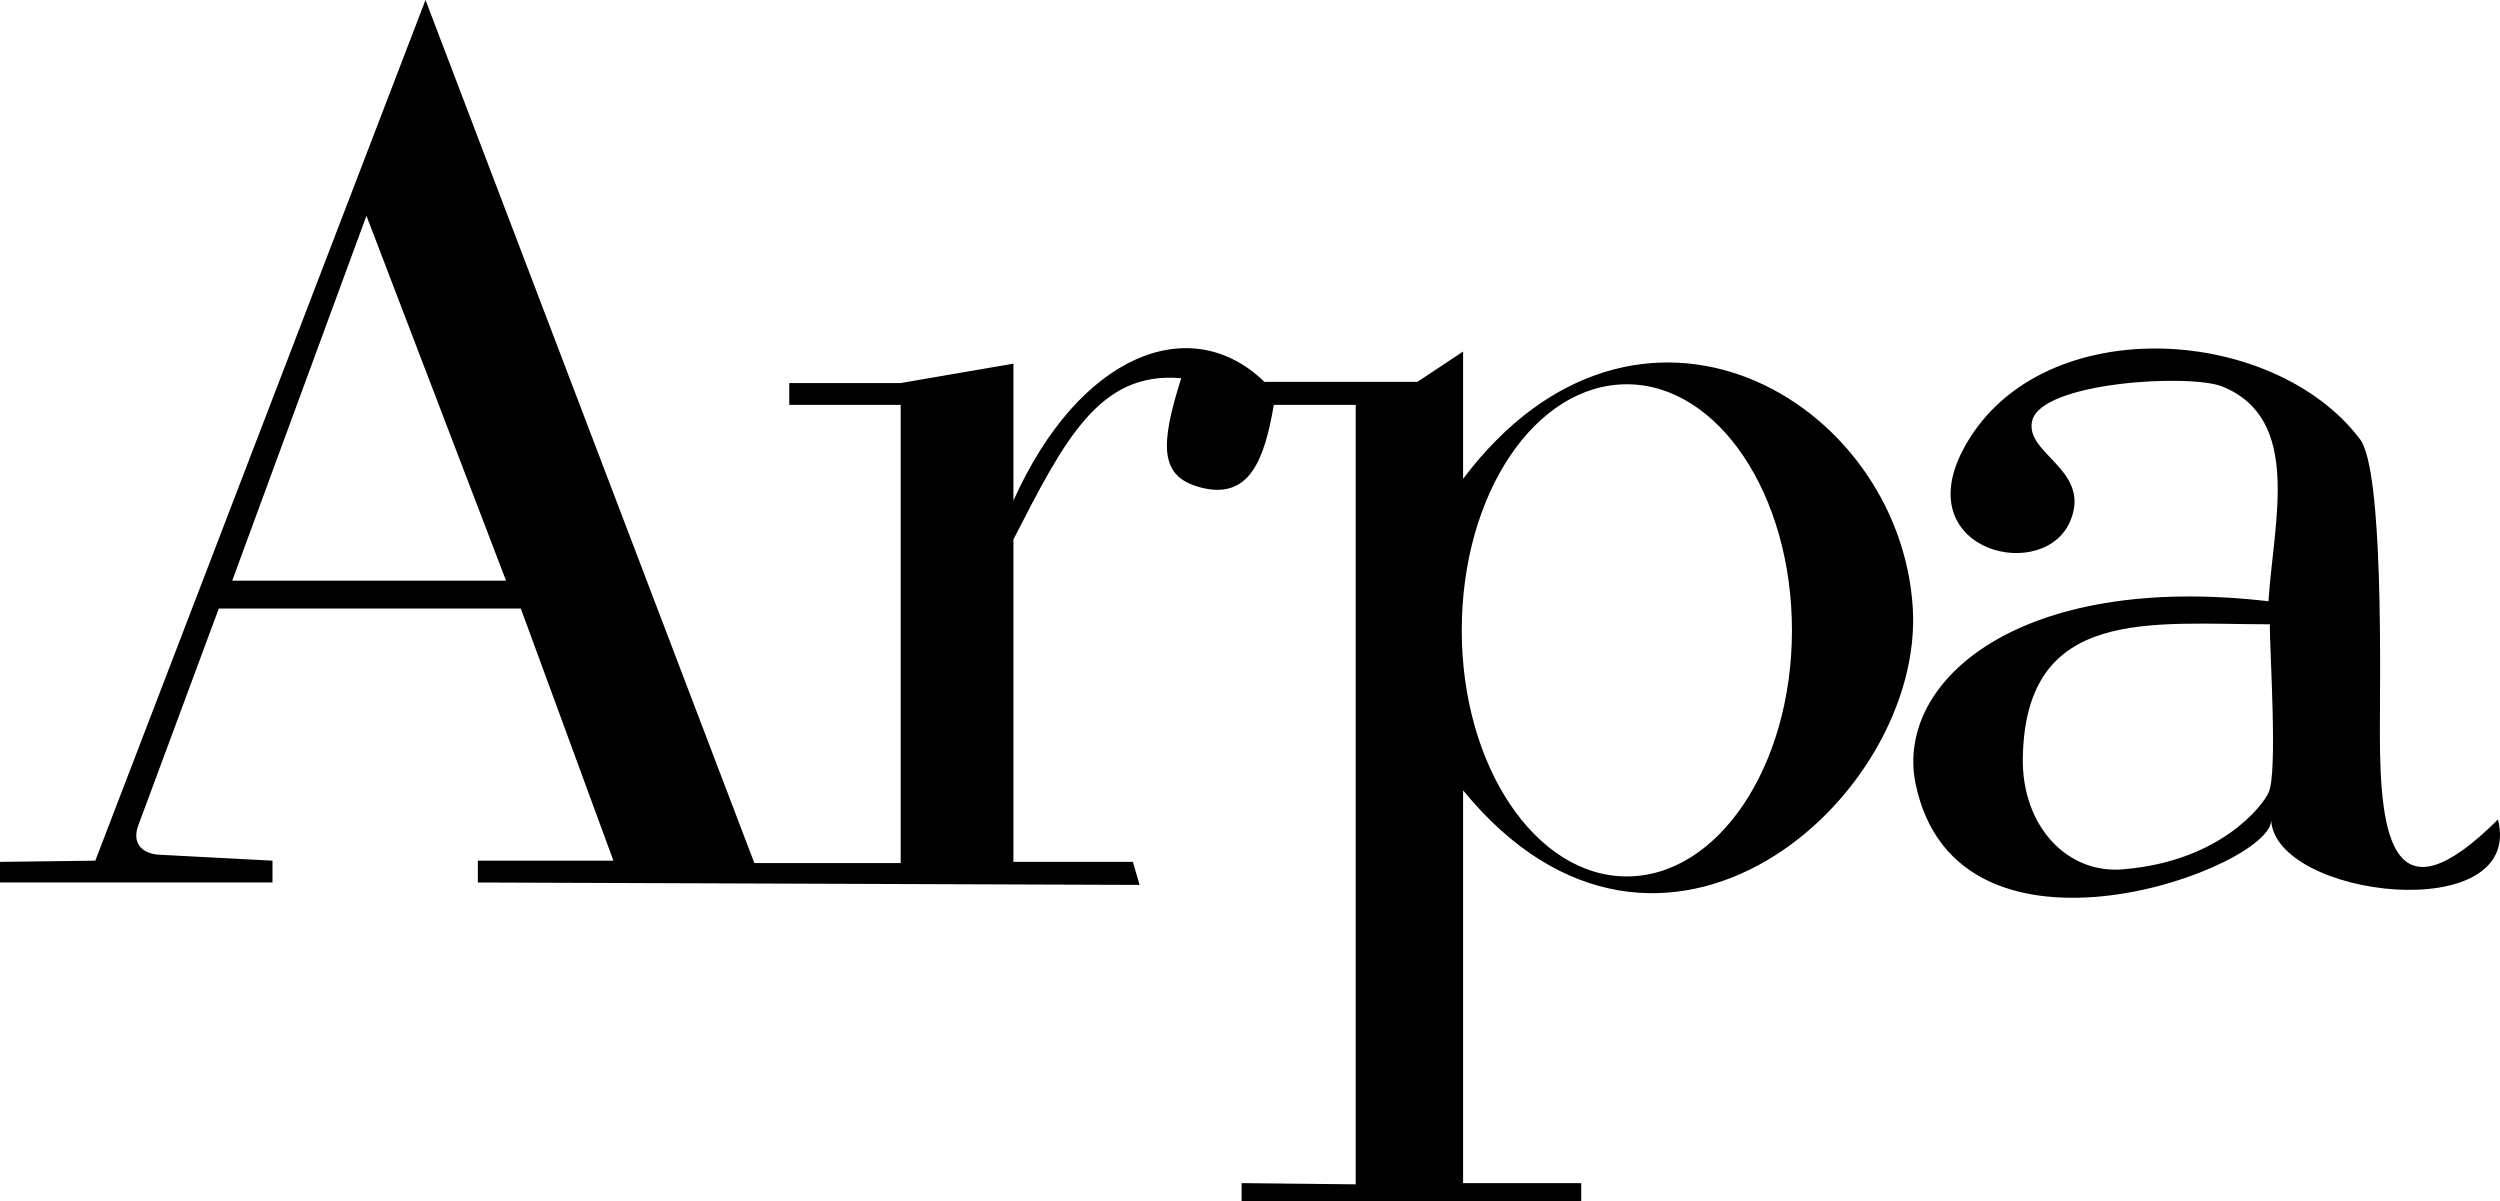 <?xml version="1.0" encoding="UTF-8"?> <svg xmlns="http://www.w3.org/2000/svg" width="616" height="296" viewBox="0 0 616 296" fill="none"> <path fill-rule="evenodd" clip-rule="evenodd" d="M0 217.744V212.367L23.483 212.069L104.844 0L185.875 212.666H221.926V99.762H194.474V94.385H221.926L249.708 89.606V123.358C265.914 87.217 293.365 76.464 311.556 94.087H349.26L360.505 86.62V117.982C403.501 60.932 467.995 98.268 471.303 149.643C474.279 196.537 409.124 254.184 360.505 194.745V291.52H389.61V296H305.933V291.52L334.046 291.818V99.762H313.871C311.556 113.203 307.918 123.358 295.68 120.073C285.758 117.384 285.758 109.917 291.05 93.191C270.875 91.399 262.276 108.424 249.708 132.916V212.367H279.144L280.797 218.042L117.743 217.445V212.069H151.148L128.327 149.941H53.91L34.066 203.407C32.743 206.991 34.066 209.978 38.696 210.575L67.14 212.069V217.445H0V217.744ZM400.855 94.684C423.346 94.684 441.536 121.865 441.536 155.318C441.536 188.771 423.346 215.952 400.855 215.952C378.365 215.952 360.175 188.771 360.175 155.318C360.175 121.566 378.365 94.684 400.855 94.684ZM615.505 201.913C589.707 227.6 586.4 206.692 586.4 180.706C586.4 167.265 587.392 115.592 581.439 108.125C559.61 79.451 501.4 76.464 483.54 111.112C470.641 136.202 504.377 143.968 510.33 127.839C514.96 115.592 498.754 111.709 500.739 103.645C503.054 94.087 539.766 91.996 547.703 95.281C567.217 103.346 560.272 128.137 558.949 148.149C497.431 140.981 467.003 167.863 471.964 192.953C482.217 243.132 560.602 213.562 559.61 201.913C560.272 221.328 622.12 228.496 615.505 201.913ZM559.279 153.824C529.844 153.824 499.085 149.344 498.423 186.68C498.093 203.407 509.338 215.653 523.56 214.159C547.373 212.069 557.626 198.329 558.949 195.342C561.264 190.862 559.279 160.993 559.279 153.824ZM57.218 143.072H124.689L90.292 53.166L57.218 143.072Z" fill="black"></path> </svg> 